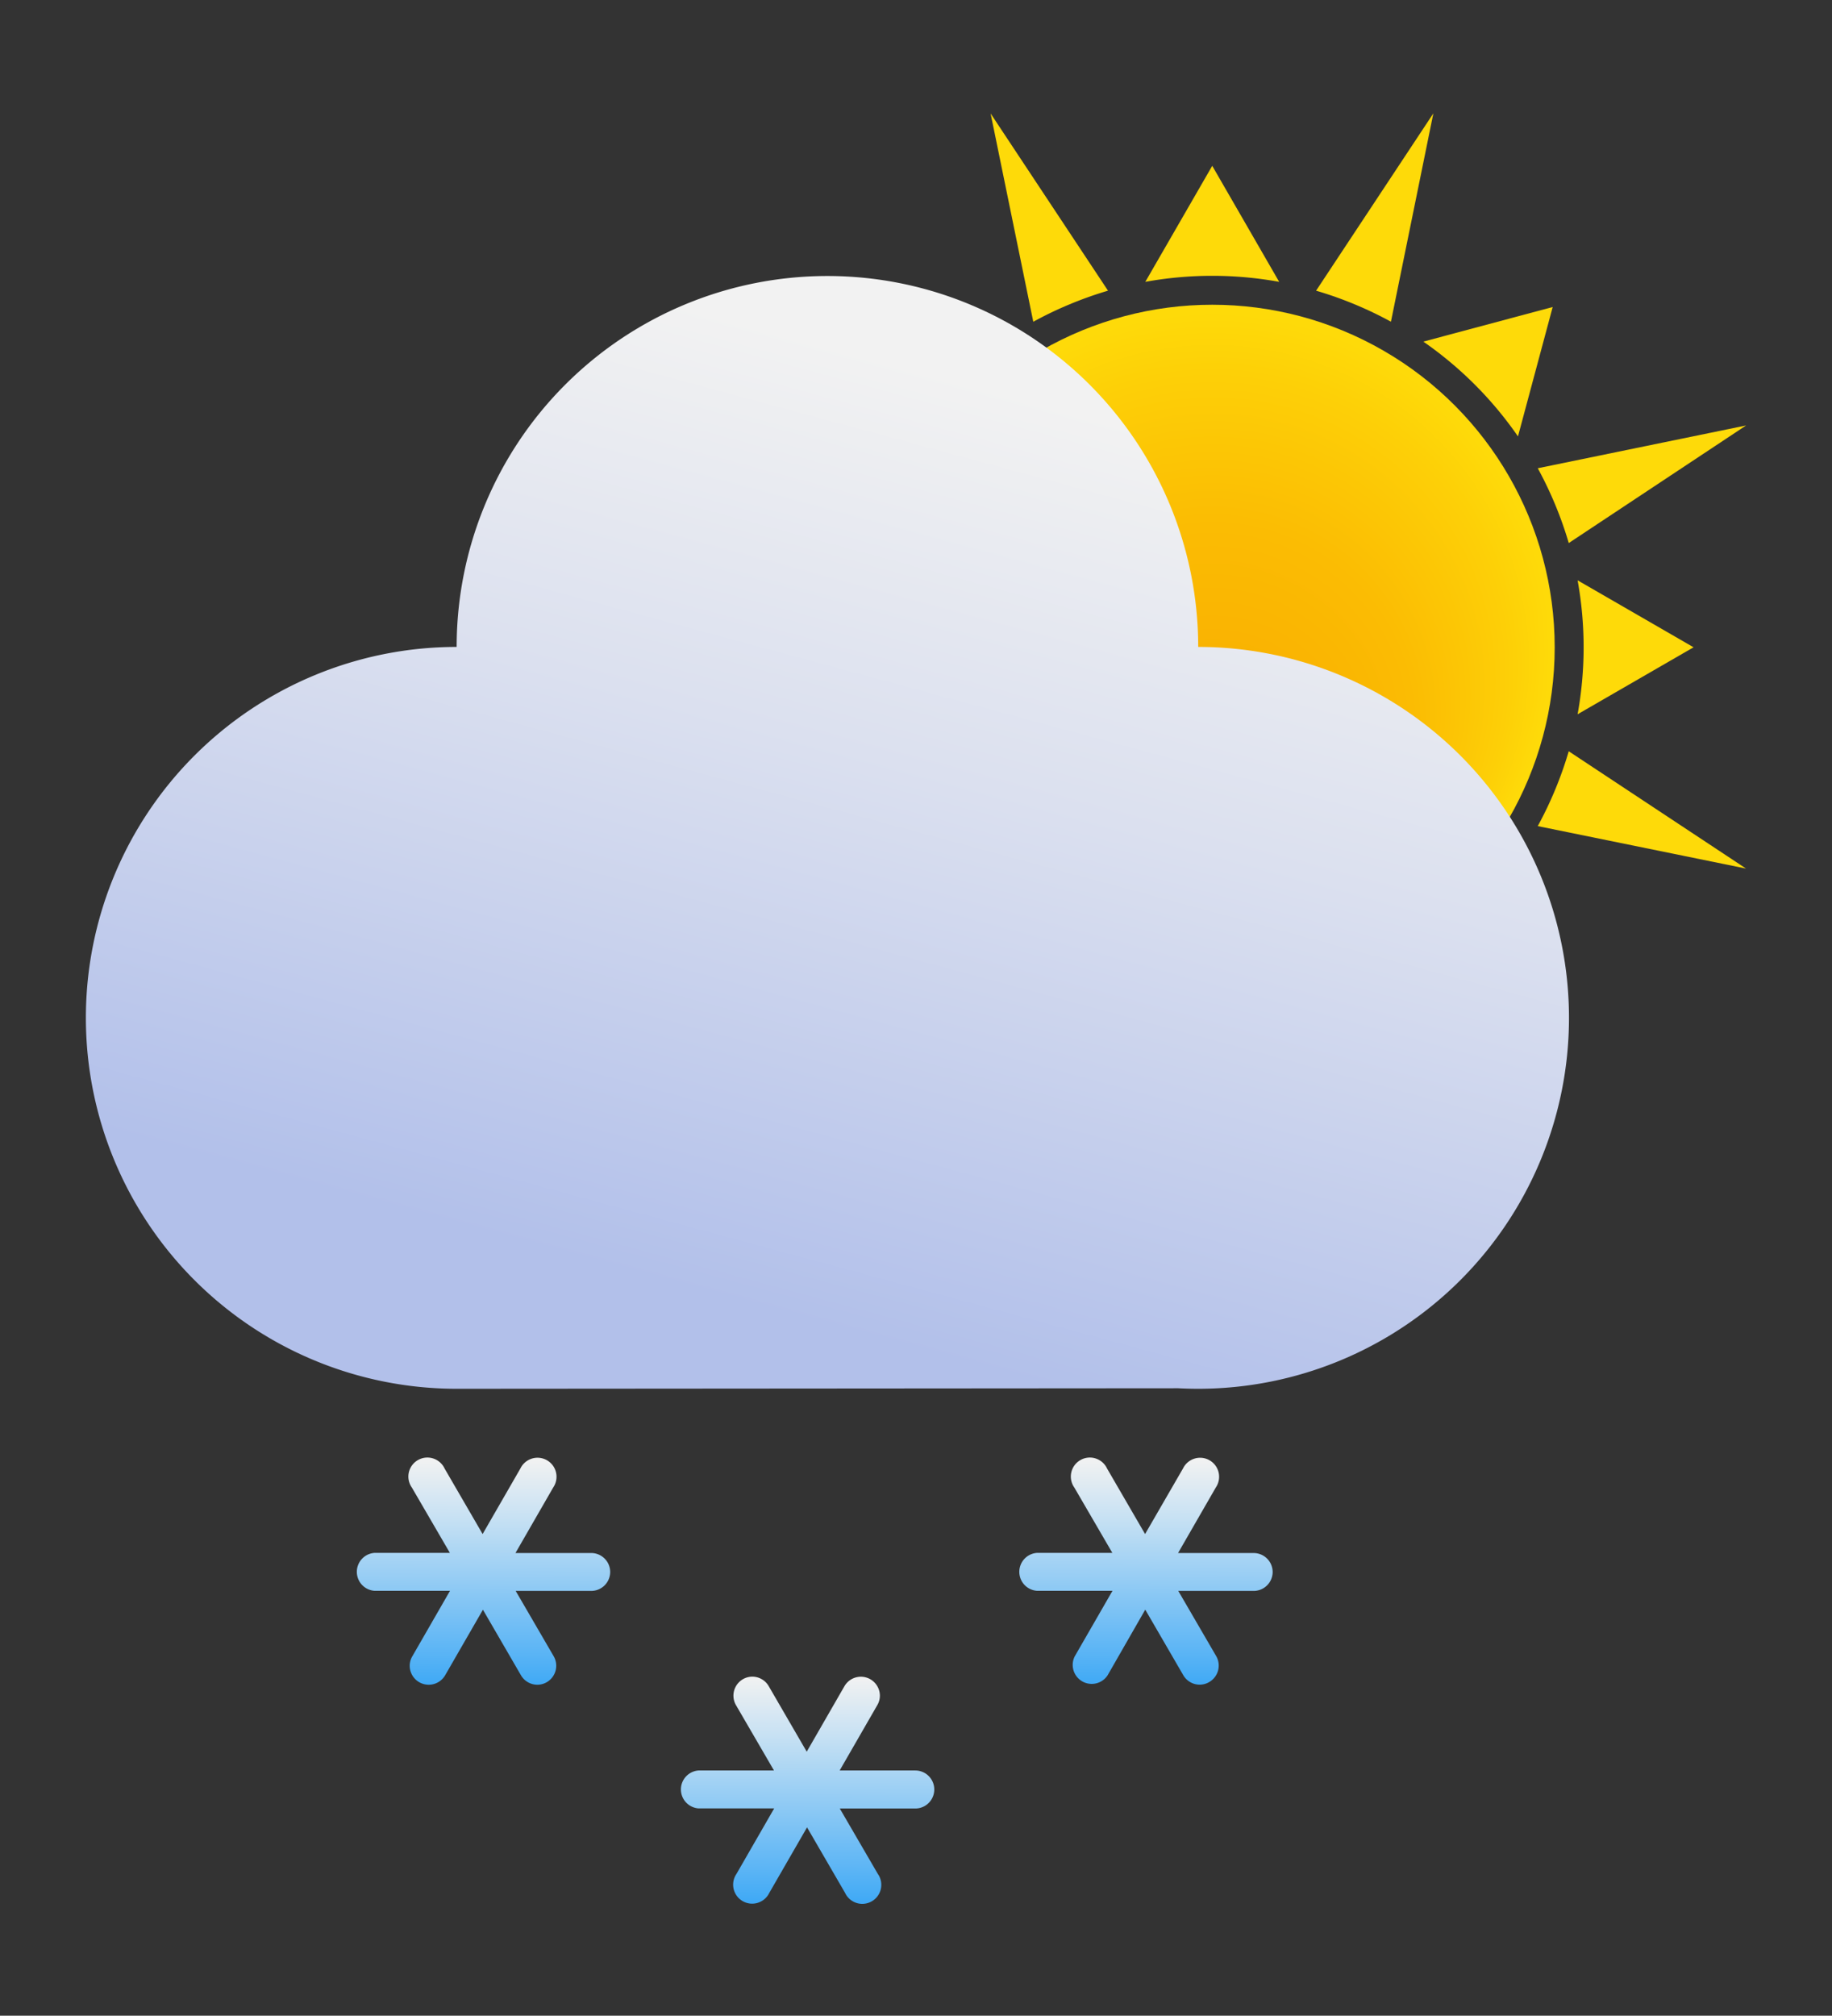 <svg xmlns="http://www.w3.org/2000/svg" xmlns:xlink="http://www.w3.org/1999/xlink" viewBox="0 0 77.119 84.818">
  <rect x="0" y="0" width="77.119" height="84.818" fill="#333333" stroke="none"/>
  <defs>
    <style>
      .a {
        fill: url(#a);
      }

      .b {
        fill: #feda09;
      }

      .c {
        fill: url(#b);
      }

      .d {
        fill: url(#c);
      }

      .e {
        fill: url(#d);
      }

      .f {
        fill: url(#e);
      }
    </style>
    <radialGradient id="a" data-name="Безымянный градиент 49" cx="51.03" cy="27.239" fy="35.345" r="14.416" gradientUnits="userSpaceOnUse">
      <stop offset="0" stop-color="#f9ad00"/>
      <stop offset="0.304" stop-color="#f9b101"/>
      <stop offset="0.587" stop-color="#fbbc03"/>
      <stop offset="0.863" stop-color="#fdcf07"/>
      <stop offset="0.987" stop-color="#feda09"/>
    </radialGradient>
    <linearGradient id="b" data-name="Безымянный градиент 373" x1="31.536" y1="54.997" x2="42.144" y2="15.817" gradientUnits="userSpaceOnUse">
      <stop offset="0" stop-color="#b2c0ea"/>
      <stop offset="0.585" stop-color="#dbe0ef"/>
      <stop offset="0.987" stop-color="#f2f2f2"/>
    </linearGradient>
    <linearGradient id="c" data-name="Безымянный градиент 404" x1="33.939" y1="80.066" x2="33.995" y2="70.534" gradientUnits="userSpaceOnUse">
      <stop offset="0" stop-color="#3fa9f5"/>
      <stop offset="0.15" stop-color="#5cb5f5"/>
      <stop offset="0.738" stop-color="#c7e1f3"/>
      <stop offset="1" stop-color="#f2f2f2"/>
    </linearGradient>
    <linearGradient id="d" x1="48.182" y1="70.91" x2="48.238" y2="61.378" xlink:href="#c"/>
    <linearGradient id="e" x1="20.295" y1="70.91" x2="20.351" y2="61.378" xlink:href="#c"/>
  </defs>
  <g>
    <g>
      <circle class="a" cx="51.03" cy="27.239" r="14.416"/>
      <path class="b" d="M53.848,11.86a15.759,15.759,0,0,0-5.636,0L51.03,6.978Z"/>
      <path class="b" d="M66.41,30.056a15.8,15.8,0,0,0,0-5.637l4.882,2.818Z"/>
      <path class="b" d="M63.9,18.363a15.774,15.774,0,0,0-3.984-3.988l5.445-1.456Z"/>
      <g>
        <path class="b" d="M46.643,12.233h-.007a16.034,16.034,0,0,0-1.6.568,15.673,15.673,0,0,0-1.533.735l-.007,0L41.7,4.774Z"/>
        <path class="b" d="M66.036,22.852v-.007a15.967,15.967,0,0,0-1.3-3.136l0-.006,8.767-1.8Z"/>
        <path class="b" d="M58.553,13.534l-.006,0a15.96,15.96,0,0,0-3.138-1.3H55.4l4.938-7.464Z"/>
        <path class="b" d="M64.735,34.762l0-.006a15.96,15.96,0,0,0,1.3-3.138l0-.007L73.5,36.548Z"/>
      </g>
    </g>
    <g>
      <path class="c" d="M66.047,42.83A15.608,15.608,0,0,1,50.439,58.438c-.284,0-.566-.008-.846-.022l-30.37.022a15.608,15.608,0,0,1,0-31.216,15.608,15.608,0,1,1,31.216,0A15.608,15.608,0,0,1,66.047,42.83Z"/>
      <path class="d" d="M39.329,75.3a.8.8,0,0,1-.8.8H35.351l1.6,2.749a.8.8,0,1,1-1.378.8l-1.6-2.756-1.592,2.762a.8.8,0,1,1-1.381-.8l1.59-2.76H29.4a.8.8,0,0,1,0-1.595h3.181l-1.6-2.75a.8.8,0,0,1,.289-1.089.788.788,0,0,1,.4-.109.8.8,0,0,1,.69.4l1.6,2.757,1.591-2.762a.8.8,0,0,1,1.488.4.785.785,0,0,1-.107.4L35.346,74.5h3.186A.8.8,0,0,1,39.329,75.3Z"/>
      <path class="e" d="M53.573,66.144a.8.8,0,0,1-.8.8H49.6l1.6,2.75A.8.8,0,0,1,50.9,70.78a.788.788,0,0,1-.4.109.8.8,0,0,1-.69-.4l-1.6-2.757L46.622,70.5a.8.8,0,0,1-1.382-.8l1.591-2.761H43.645a.8.8,0,0,1,0-1.595h3.18l-1.6-2.749a.8.8,0,1,1,1.378-.8l1.6,2.756L49.8,61.79a.8.8,0,1,1,1.381.8l-1.59,2.76h3.186A.8.8,0,0,1,53.573,66.144Z"/>
      <path class="f" d="M25.686,66.144a.8.8,0,0,1-.8.8H21.708l1.6,2.75a.8.8,0,0,1-.289,1.089.788.788,0,0,1-.4.109.8.8,0,0,1-.69-.4l-1.6-2.757L18.735,70.5a.8.8,0,0,1-1.488-.4.785.785,0,0,1,.107-.4l1.59-2.761H15.758a.8.8,0,0,1,0-1.595h3.18l-1.6-2.749a.8.8,0,1,1,1.378-.8l1.6,2.756,1.592-2.762a.8.8,0,1,1,1.381.8l-1.59,2.76h3.186A.8.8,0,0,1,25.686,66.144Z"/>
    </g>
  </g>
</svg>
